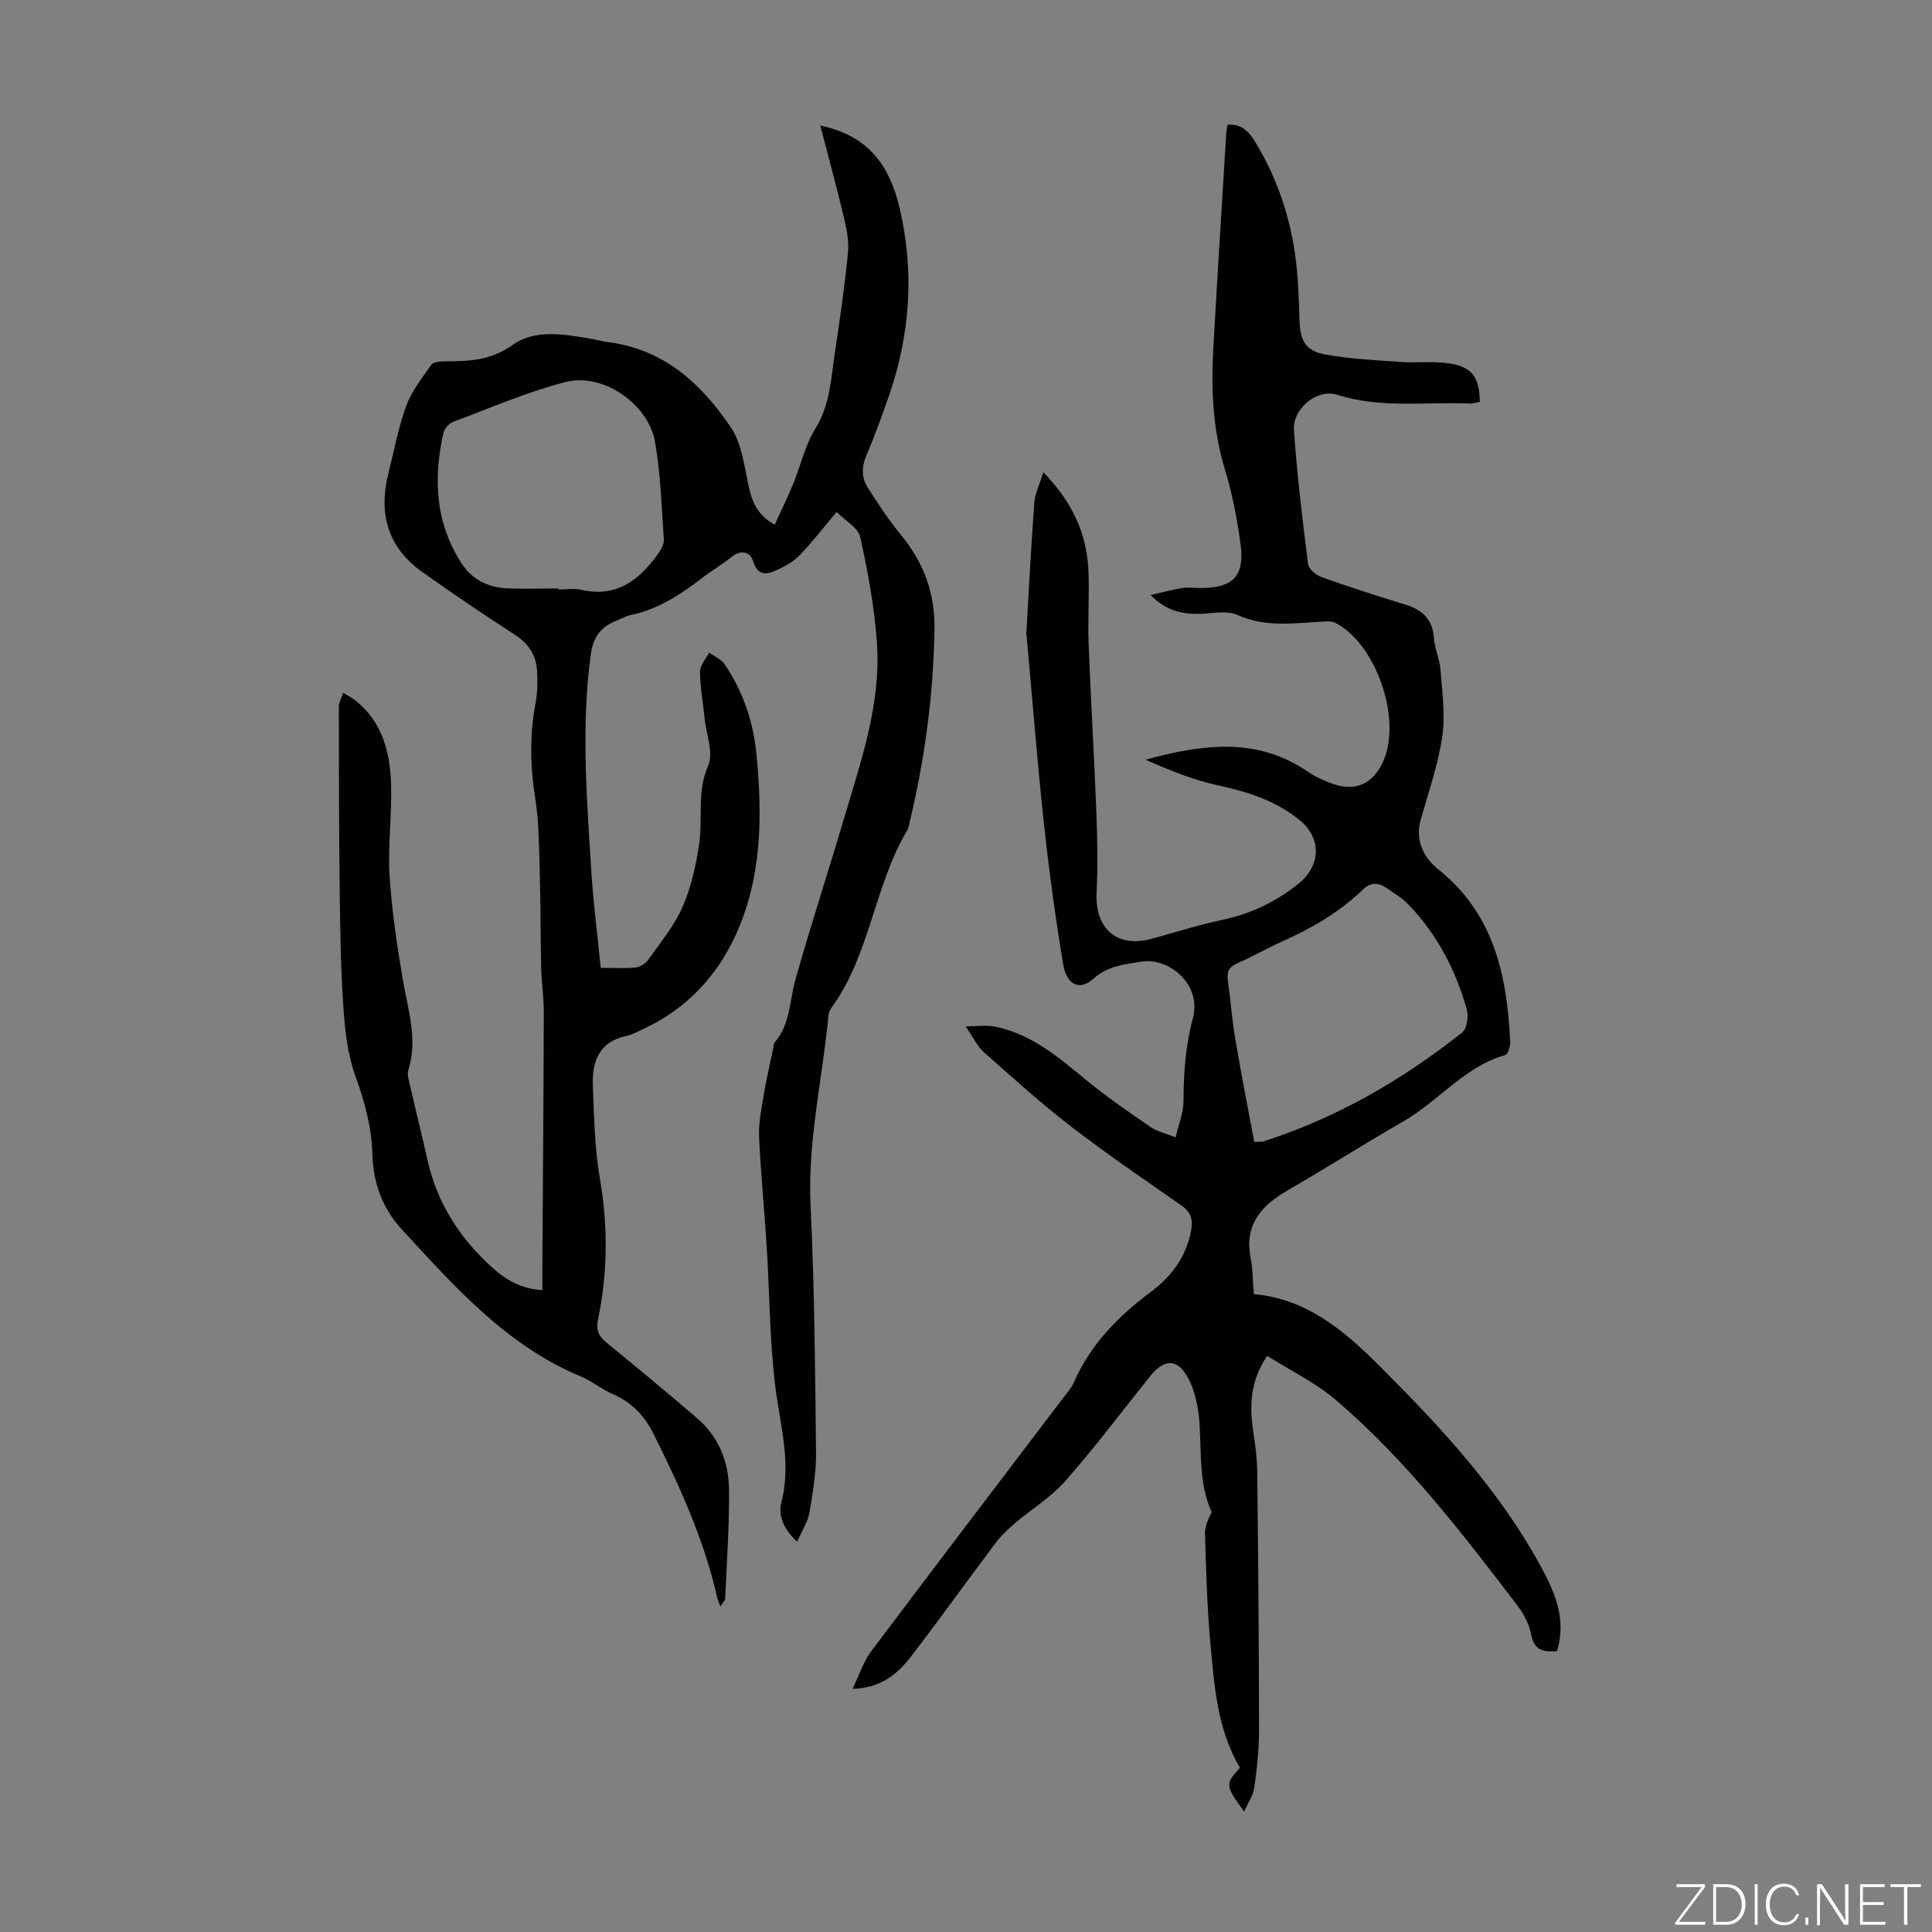 <svg enable-background="new 0 0 400 400" viewBox="0 0 400 400" xmlns="http://www.w3.org/2000/svg"><rect x="0" y="0" width="400" height="400" fill="#808080" stroke="none"/><g fill="#fbfcfa"><path d="m346.9 398 5.4-7.3h-5.2v-.6h5.9v.6l-5.4 7.2h5.5l-.1.6h-6.2v-.5z"/><path d="m354.7 390.1h2.8c2.3 0 3.9 1.6 3.9 4.1s-1.6 4.3-3.9 4.3h-2.8zm.6 7.8h2c2.2 0 3.3-1.6 3.3-3.6 0-1.8-1-3.6-3.3-3.6h-2z"/><path d="m363.9 390.1v8.4h-.6v-8.4z"/><path d="m372.5 396.3c-.4 1.3-1.4 2.3-3.2 2.3-2.4 0-3.7-1.9-3.7-4.3 0-2.3 1.2-4.3 3.7-4.3 1.8 0 2.9 1 3.2 2.4h-.6c-.4-1.1-1.1-1.8-2.5-1.8-2.1 0-3 1.9-3 3.7s.9 3.7 3 3.7c1.4 0 2.1-.7 2.5-1.7z"/><path d="m373.8 398.5v-1.5h.6v1.5z"/><path d="m376.2 398.5v-8.4h1c1.3 2 4.4 6.7 4.9 7.6-.1-1.2-.1-2.4-.1-3.8v-3.8h.7v8.4h-.9c-1.2-1.9-4.4-6.8-5-7.7.1 1.1 0 2.3 0 3.9v3.9h-.6z"/><path d="m390 394.4h-4.3v3.5h4.7l-.1.6h-5.2v-8.4h5.1v.6h-4.5v3.1h4.3z"/><path d="m394.2 390.7h-2.8v-.6h6.3v.6h-2.8v7.8h-.7z"/></g><path d="m176.52 349.66c1.41-2.93 2.23-5.62 3.81-7.73 13.24-17.63 26.62-35.14 39.94-52.7.74-.98 1.59-1.93 2.08-3.04 3.41-7.83 9.12-13.64 15.84-18.66 4.22-3.15 7.32-7.12 8.37-12.53.46-2.38.13-3.97-1.94-5.41-7.7-5.37-15.48-10.66-22.91-16.39-6.26-4.82-12.13-10.15-18.05-15.39-1.29-1.14-2.06-2.88-3.75-5.32 2.56 0 4.33-.27 5.99.05 7.79 1.51 13.49 6.59 19.4 11.41 4.14 3.38 8.58 6.4 12.99 9.44 1.24.85 2.83 1.18 5.12 2.09.62-2.73 1.62-5.1 1.62-7.48.02-5.84.41-11.53 1.96-17.24 1.83-6.74-4.74-12.62-10.78-11.65-3.41.55-6.89.87-9.85 3.54-2.84 2.55-5.54 1.27-6.25-3.03-1.58-9.58-2.91-19.2-3.95-28.85-1.39-12.89-2.4-25.83-3.58-38.75-.03-.33-.1-.67-.08-1 .52-9.01.98-18.02 1.65-27.01.14-1.86 1.07-3.66 1.86-6.22 6.09 6.22 9 12.77 9.34 20.39.22 5.03-.16 10.08.04 15.11.45 11.72 1.16 23.43 1.61 35.15.21 5.47.3 10.96.04 16.42-.35 7.42 4.23 11.44 11.31 9.53 4.85-1.31 9.65-2.88 14.57-3.91 6.04-1.27 11.31-3.75 16.1-7.68 4.37-3.6 4.66-9.19.15-12.92-4.97-4.11-10.83-5.95-17.06-7.3-5.14-1.11-10.08-3.15-14.95-5.3 11.66-3.15 23.05-4.81 33.69 2.54 1.36.94 2.94 1.63 4.49 2.25 5.11 2.04 9.01.36 11.15-4.71 3.7-8.77-1.66-24.12-10.01-28.4-.8-.41-1.93-.3-2.89-.25-5.87.34-11.65 1.19-17.45-1.4-2.42-1.08-5.71-.15-8.6-.21-3.29-.07-6.33-.83-9.3-3.91 2.56-.58 4.53-1.13 6.54-1.45 1.2-.19 2.45-.01 3.68 0 6.84.04 9.31-2.46 8.37-9.24-.72-5.19-1.73-10.4-3.25-15.4-2.49-8.19-2.85-16.51-2.38-24.91.82-14.86 1.78-29.7 2.68-44.56.03-.55.15-1.09.25-1.8 2.95-.27 4.53 1.52 5.81 3.65 4.7 7.77 7.45 16.23 8.45 25.23.43 3.88.55 7.79.66 11.7.12 4.06 1.24 6.23 5.27 6.97 5.12.94 10.38 1.18 15.58 1.55 3.44.24 6.96-.2 10.34.34 4.6.73 6.06 2.93 6.14 7.93-.69.12-1.41.38-2.13.35-9.11-.39-18.3 1.07-27.32-1.8-4.28-1.36-9.35 2.83-9.03 7.38.65 9.24 1.76 18.46 2.92 27.65.13 1.02 1.65 2.29 2.79 2.7 5.68 2.03 11.42 3.89 17.19 5.64 3.59 1.08 5.81 2.99 6.08 6.99.15 2.2 1.19 4.34 1.36 6.54.34 4.62 1.03 9.36.36 13.87-.86 5.81-2.83 11.46-4.45 17.15-1.26 4.42.69 7.97 3.72 10.4 11.51 9.24 14.15 21.99 14.8 35.62.04.93-.45 2.57-1.02 2.74-8.46 2.41-13.8 9.55-21.08 13.73-8.04 4.62-15.87 9.59-23.9 14.24-5.47 3.17-9.11 7.1-7.74 14.03.47 2.39.44 4.89.65 7.5 11.1.99 18.87 7.71 26.17 15.01 12.44 12.44 24.42 25.31 32.98 40.87 3.03 5.51 5.71 11.21 3.63 18.05-2.6.17-4.71.02-5.36-3.48-.39-2.11-1.53-4.26-2.85-5.99-11.47-15.04-23.02-30.07-37.47-42.45-4.25-3.64-9.45-6.15-14.32-9.23-3.58 5.28-3.68 10.41-2.88 15.73.41 2.75.79 5.53.82 8.3.2 17.79.35 35.59.37 53.38 0 4-.42 8.02-.98 11.99-.23 1.64-1.31 3.16-2.11 4.96-3.94-5.43-3.95-5.68-.86-9.06-4.8-8.15-5.35-17.32-6.17-26.37-.66-7.35-.84-14.74-1.07-22.12-.05-1.48.66-2.99 1.39-4.45-2.6-5.65-2.14-11.83-2.5-17.95-.2-3.35-.84-6.97-2.41-9.86-2.23-4.1-4.96-3.92-7.85-.32-5.8 7.25-11.39 14.69-17.52 21.66-2.98 3.39-7.02 5.84-10.5 8.8-1.43 1.22-2.82 2.55-3.95 4.04-5.92 7.86-11.64 15.88-17.64 23.67-2.74 3.5-6.13 6.39-11.98 6.55zm83.16-113.24c1.24-.06 1.58 0 1.88-.1 15.18-4.85 28.73-12.71 41.16-22.54.99-.78 1.37-3.29.98-4.71-2.27-8.17-6.13-15.57-12.04-21.74-1.37-1.43-3.13-2.49-4.79-3.6-1.67-1.12-3.2-1-4.77.51-4.87 4.71-10.67 8.01-16.83 10.77-3.05 1.37-5.96 3.06-9.03 4.39-1.75.76-2.3 1.77-2.03 3.6.57 3.98.85 8 1.52 11.96 1.19 7.13 2.6 14.21 3.95 21.46z" fill="#010100"/><path d="m160.39 108.64c1.34-2.94 2.69-5.68 3.85-8.5 1.55-3.78 2.43-7.95 4.55-11.35 3.08-4.94 3.25-10.38 4.06-15.73 1.04-6.85 2.01-13.73 2.7-20.62.24-2.37-.23-4.89-.79-7.24-1.51-6.39-3.25-12.73-4.92-19.2 9 1.9 14.08 7.1 16.43 17.13 3.06 13.07 2.19 25.99-2.17 38.66-1.45 4.22-2.99 8.43-4.74 12.54-1.02 2.4-1.01 4.62.33 6.69 2.11 3.28 4.26 6.57 6.72 9.57 4.77 5.82 7.2 11.96 7.06 19.88-.24 13.53-2 26.71-5.15 39.79-.13.54-.19 1.14-.47 1.61-6.88 11.56-7.67 25.72-15.71 36.78-.32.44-.56 1.01-.61 1.54-1.22 13.1-4.34 25.96-3.71 39.3.8 16.98.95 34 1.13 51 .05 4.21-.63 8.46-1.36 12.63-.34 1.99-1.57 3.82-2.55 6.08-2.75-2.51-3.98-5.39-3.27-8.13 2.17-8.4-.36-16.35-1.32-24.52-1.11-9.42-1.12-18.96-1.71-28.44-.47-7.59-1.24-15.16-1.58-22.75-.13-2.83.47-5.71.94-8.54.54-3.25 1.3-6.46 1.97-9.68.09-.43.04-.97.29-1.26 3.28-3.81 3.09-8.71 4.36-13.18 3.15-11.17 6.76-22.2 10.05-33.33 3.49-11.79 7.62-23.56 6.8-36.07-.48-7.42-1.88-14.83-3.47-22.12-.42-1.91-3.06-3.33-4.88-5.18-2.9 3.44-5.15 6.36-7.7 9-1.24 1.28-2.95 2.21-4.59 2.98-2.15 1-4.04 1.41-5.04-1.88-.54-1.78-2.44-2.39-4.37-.83-2 1.61-4.24 2.92-6.28 4.49-4.46 3.43-9.11 6.45-14.75 7.6-.86.18-1.65.67-2.49.99-3.36 1.27-5.17 3.24-5.7 7.23-2.01 14.89-.8 29.72.11 44.56.41 6.67 1.28 13.3 1.96 20.24 2.78 0 5.02.16 7.21-.07.93-.1 2.07-.81 2.62-1.59 2.52-3.56 5.39-7 7.11-10.94 1.79-4.09 2.79-8.64 3.45-13.09.79-5.31-.54-10.7 1.84-16.09 1.18-2.67-.38-6.55-.72-9.89-.33-3.22-.93-6.43-.95-9.65-.01-1.31 1.22-2.63 1.89-3.95 1.07.78 2.47 1.34 3.17 2.38 3.79 5.55 5.94 11.78 6.6 18.44 1.28 12.81 1.2 25.64-4.23 37.57-3.9 8.56-10.19 15.35-18.96 19.43-1.22.57-2.42 1.28-3.7 1.55-5.82 1.23-7.17 5.47-6.95 10.5.27 6.36.36 12.79 1.45 19.04 1.71 9.86 1.62 19.57-.41 29.3-.42 2.03.15 3.32 1.72 4.6 6.32 5.16 12.6 10.37 18.79 15.68 4.52 3.87 6.6 9.11 6.64 14.87.06 7.49-.47 14.98-.8 22.46-.02.44-.49.85-.99 1.67-.33-.91-.56-1.38-.67-1.88-2.72-12.02-7.81-23.12-13.28-34.06-1.77-3.54-4.45-6.34-8.26-7.99-2.35-1.02-4.4-2.73-6.75-3.71-15.38-6.43-26.06-18.56-36.97-30.39-4.03-4.37-5.96-9.66-6.12-15.59-.16-5.64-1.61-10.91-3.53-16.24-1.6-4.42-2.14-9.33-2.47-14.08-.55-7.89-.66-15.81-.76-23.73-.16-12.86-.18-25.73-.19-38.59 0-.96.59-1.93.9-2.89.81.49 1.67.9 2.41 1.47 5.71 4.47 7.32 10.84 7.51 17.57.18 6.25-.69 12.54-.31 18.77.44 7.22 1.53 14.42 2.74 21.56 1.06 6.25 3.15 12.36 1.13 18.8-.27.87.1 1.98.32 2.94 1.2 5.23 2.5 10.43 3.67 15.67 1.98 8.83 6.63 16.05 13.24 22.07 2.83 2.58 6.03 4.57 10.52 4.8 0-1.36-.01-2.56 0-3.75.11-17.91.26-35.81.31-53.72.01-3.12-.47-6.23-.55-9.36-.15-6.23-.09-12.46-.27-18.69-.17-5.45-.11-10.96-.96-16.32-1.05-6.61-1.17-13.07.06-19.63.41-2.16.45-4.44.33-6.65-.17-3.16-1.62-5.6-4.39-7.41-6.55-4.28-13.05-8.63-19.42-13.17-7.13-5.08-9.08-12.11-6.97-20.43 1.18-4.66 2.03-9.43 3.68-13.92 1.13-3.07 3.27-5.8 5.19-8.52.42-.6 1.8-.72 2.74-.72 5-.01 9.55-.13 14.17-3.43s10.75-2.17 16.32-1.21c1.1.19 2.18.51 3.29.65 11.63 1.44 19.44 8.64 25.56 17.75 2.12 3.16 2.66 7.49 3.48 11.37.69 3.45 1.62 6.5 5.54 8.7zm-44.78 13.19v.22c1.57 0 3.2-.3 4.69.05 7.32 1.71 12.04-2 15.95-7.43.6-.84 1.25-1.97 1.19-2.92-.47-6.78-.66-13.62-1.83-20.29-1.38-7.86-10.81-14.35-18.51-12.37-7.94 2.04-15.56 5.36-23.27 8.25-.86.32-1.83 1.4-2.03 2.3-2.12 9.48-1.67 18.68 3.82 27.08 2.13 3.26 5.43 4.9 9.28 5.08 3.55.16 7.13.03 10.71.03z" fill="#010100"/></svg>
